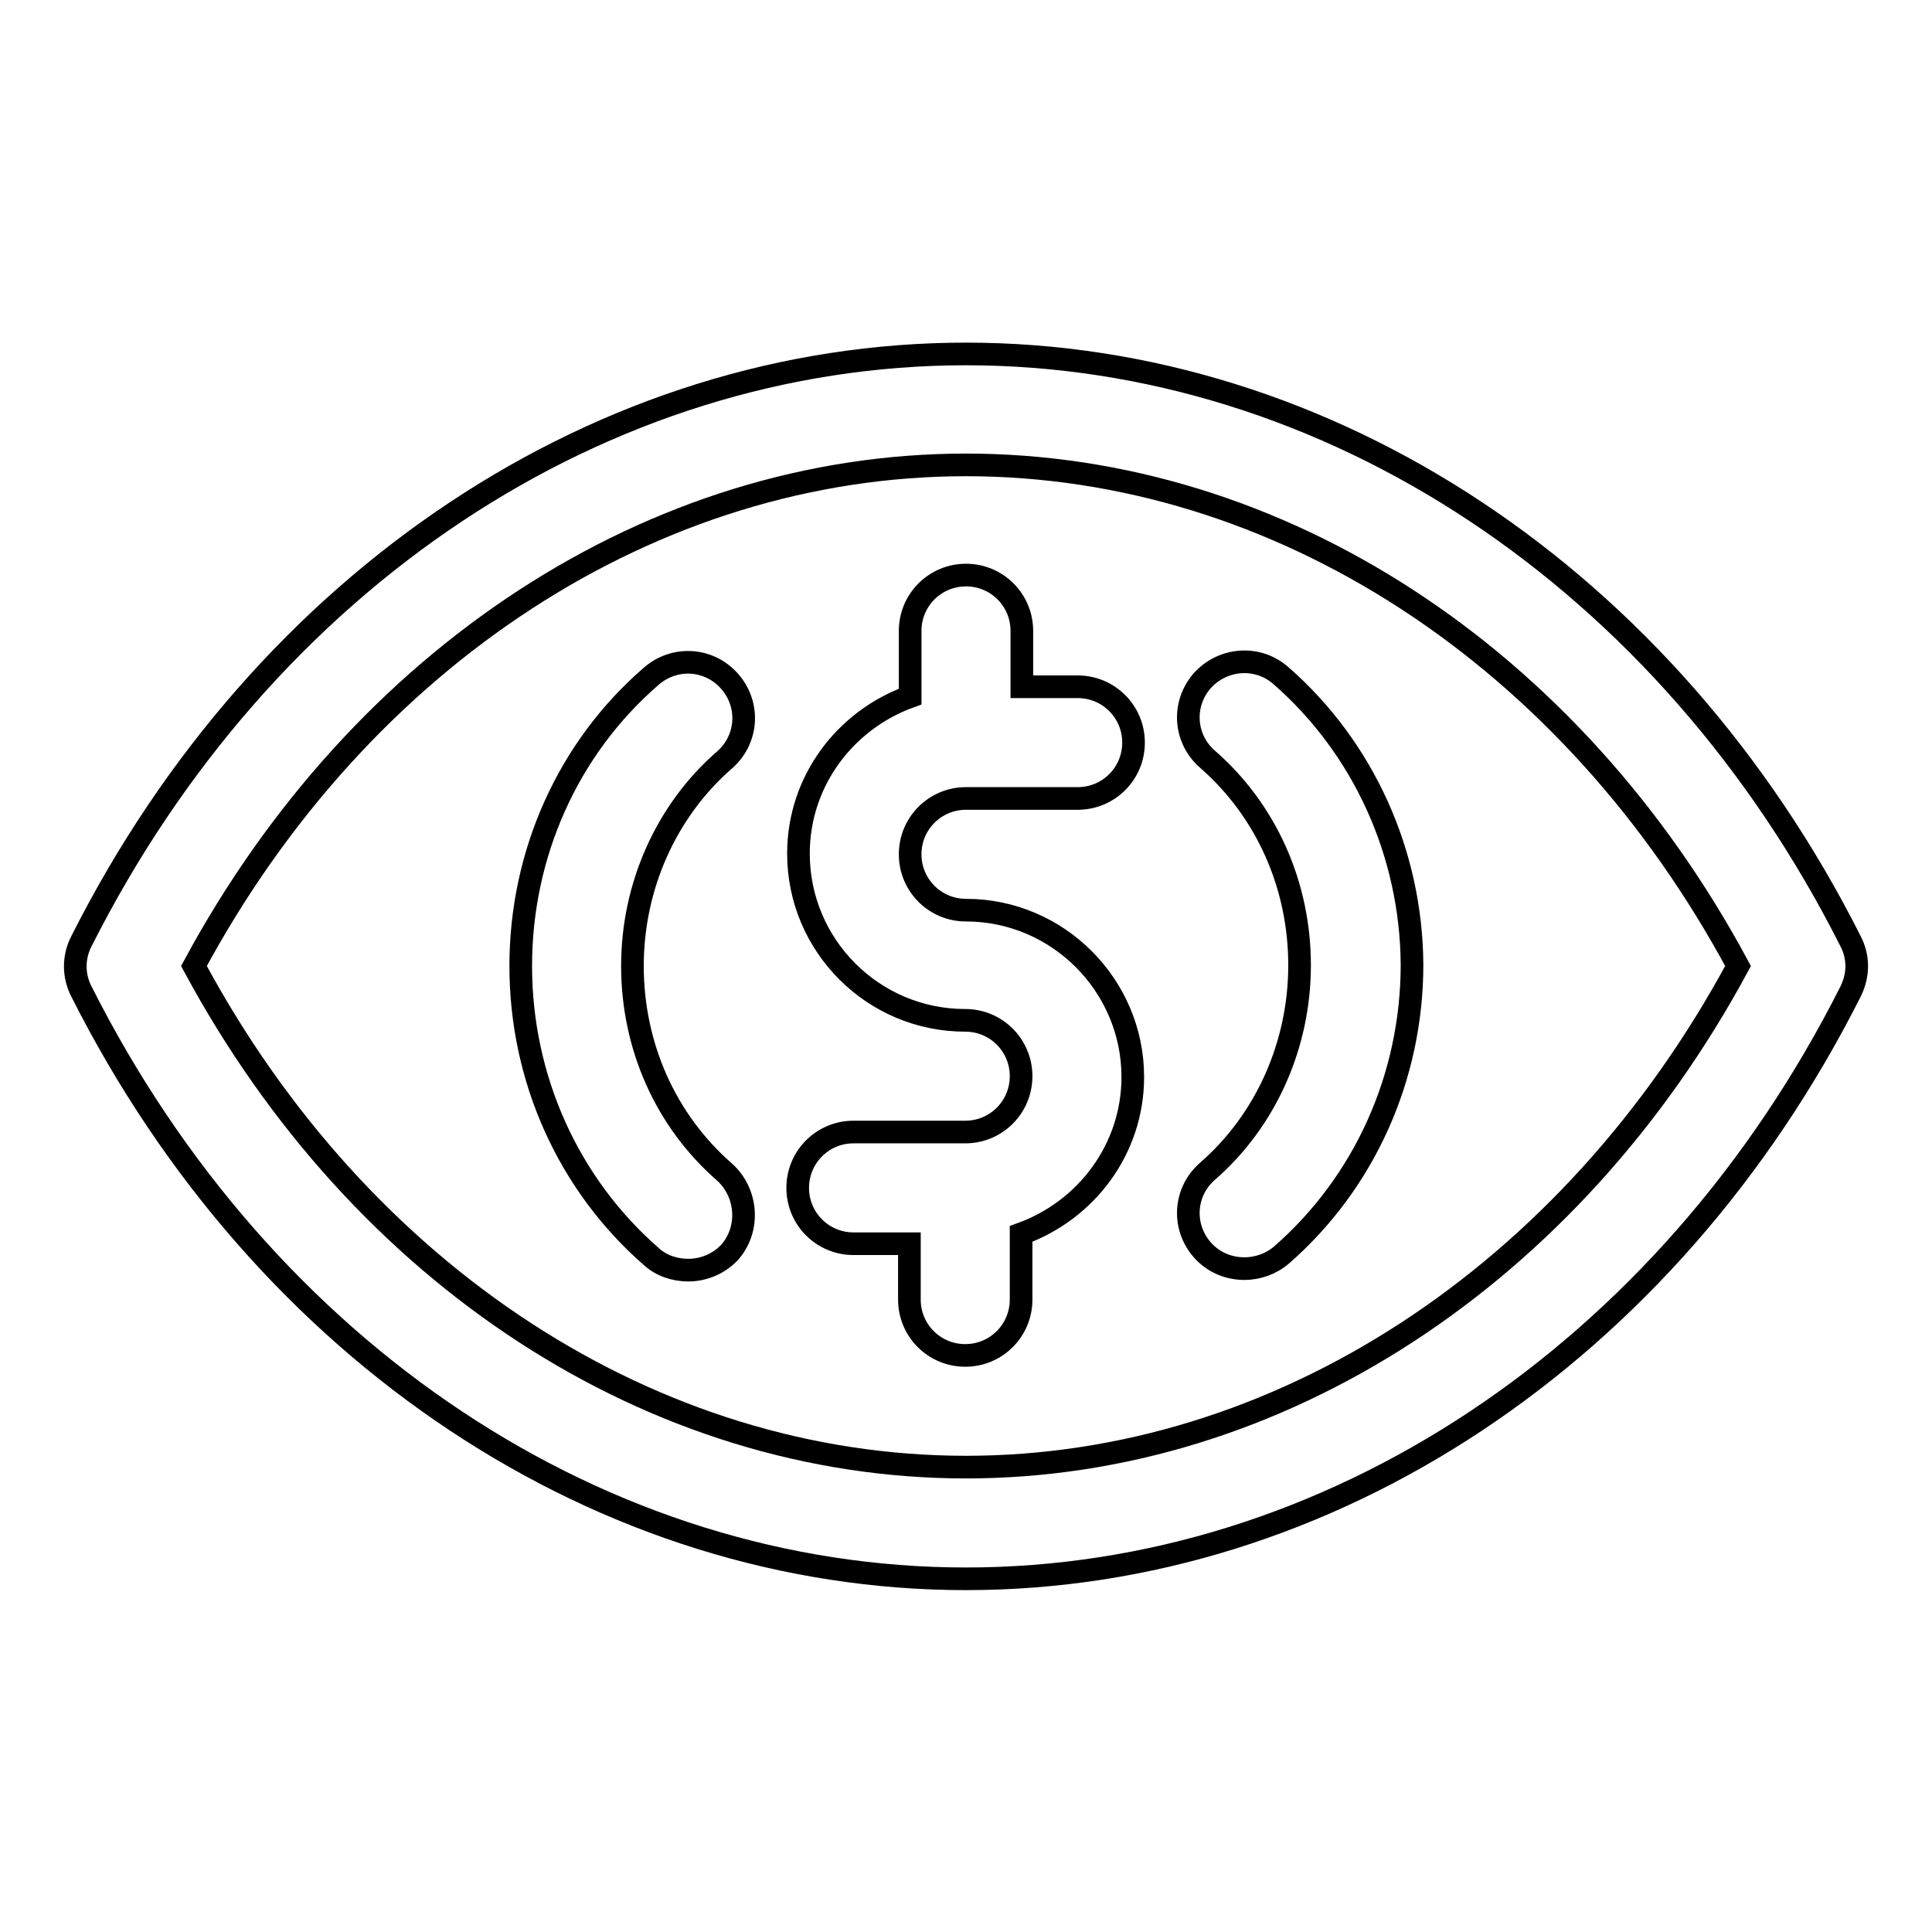 <?xml version="1.0" encoding="utf-8"?>
<!-- Svg Vector Icons : http://www.onlinewebfonts.com/icon -->
<!DOCTYPE svg PUBLIC "-//W3C//DTD SVG 1.1//EN" "http://www.w3.org/Graphics/SVG/1.1/DTD/svg11.dtd">
<svg version="1.1" xmlns="http://www.w3.org/2000/svg" xmlns:xlink="http://www.w3.org/1999/xlink" x="0px" y="0px" viewBox="0 0 256 256" enable-background="new 0 0 256 256" xml:space="preserve">
<g> <path stroke-width="3" fill-opacity="0" stroke="#000000"  d="M245.2,124.7C221,76.7,176.1,46.9,128,46.9S35,76.7,10.8,124.7c-1.1,2.1-1.1,4.6,0,6.7 c24.2,48,69.1,77.8,117.2,77.8s93-29.8,117.2-77.8C246.3,129.2,246.3,126.8,245.2,124.7L245.2,124.7z M128,194.4 c-41.4,0-80.2-25.3-102.3-66.4C47.8,87,86.6,61.6,128,61.6c41.4,0,80.2,25.3,102.3,66.4C208.2,169,169.4,194.4,128,194.4z  M128,120.6c-4.1,0-7.4-3.3-7.4-7.4s3.3-7.4,7.4-7.4h14.8c4.1,0,7.4-3.3,7.4-7.4s-3.3-7.4-7.4-7.4h-7.4v-7.4c0-4.1-3.3-7.4-7.4-7.4 s-7.4,3.3-7.4,7.4v8.7c-8.6,3.1-14.8,11.2-14.8,20.8c0,12.2,9.9,22.1,22.1,22.1c4.1,0,7.4,3.3,7.4,7.4s-3.3,7.4-7.4,7.4h-14.8 c-4.1,0-7.4,3.3-7.4,7.4s3.3,7.4,7.4,7.4h7.4v7.4c0,4.1,3.3,7.4,7.4,7.4s7.4-3.3,7.4-7.4v-8.7c8.6-3.1,14.8-11.2,14.8-20.8 C150.1,130.6,140.2,120.6,128,120.6L128,120.6z M169.7,89.5c-3.1-2.7-7.7-2.3-10.4,0.7c-2.7,3.1-2.4,7.7,0.7,10.4 c7.8,6.8,12.2,16.7,12.2,27.3c0,10.6-4.5,20.6-12.2,27.3c-3.1,2.7-3.4,7.3-0.7,10.4c1.4,1.6,3.4,2.5,5.6,2.5c1.7,0,3.5-0.6,4.9-1.8 c11-9.6,17.3-23.6,17.3-38.5C187,113.1,180.7,99.1,169.7,89.5z M96,155.3c-7.8-6.8-12.2-16.7-12.2-27.3c0-10.6,4.5-20.6,12.2-27.3 c3.1-2.7,3.4-7.3,0.7-10.4c0,0,0,0,0,0c-2.7-3.1-7.3-3.4-10.4-0.7C75.3,99.1,69,113.1,69,128c0,14.9,6.3,28.9,17.3,38.5 c1.3,1.2,3.1,1.8,4.9,1.8c2.1,0,4.2-0.9,5.6-2.5C99.4,162.7,99,158,96,155.3L96,155.3z"/></g>
</svg>